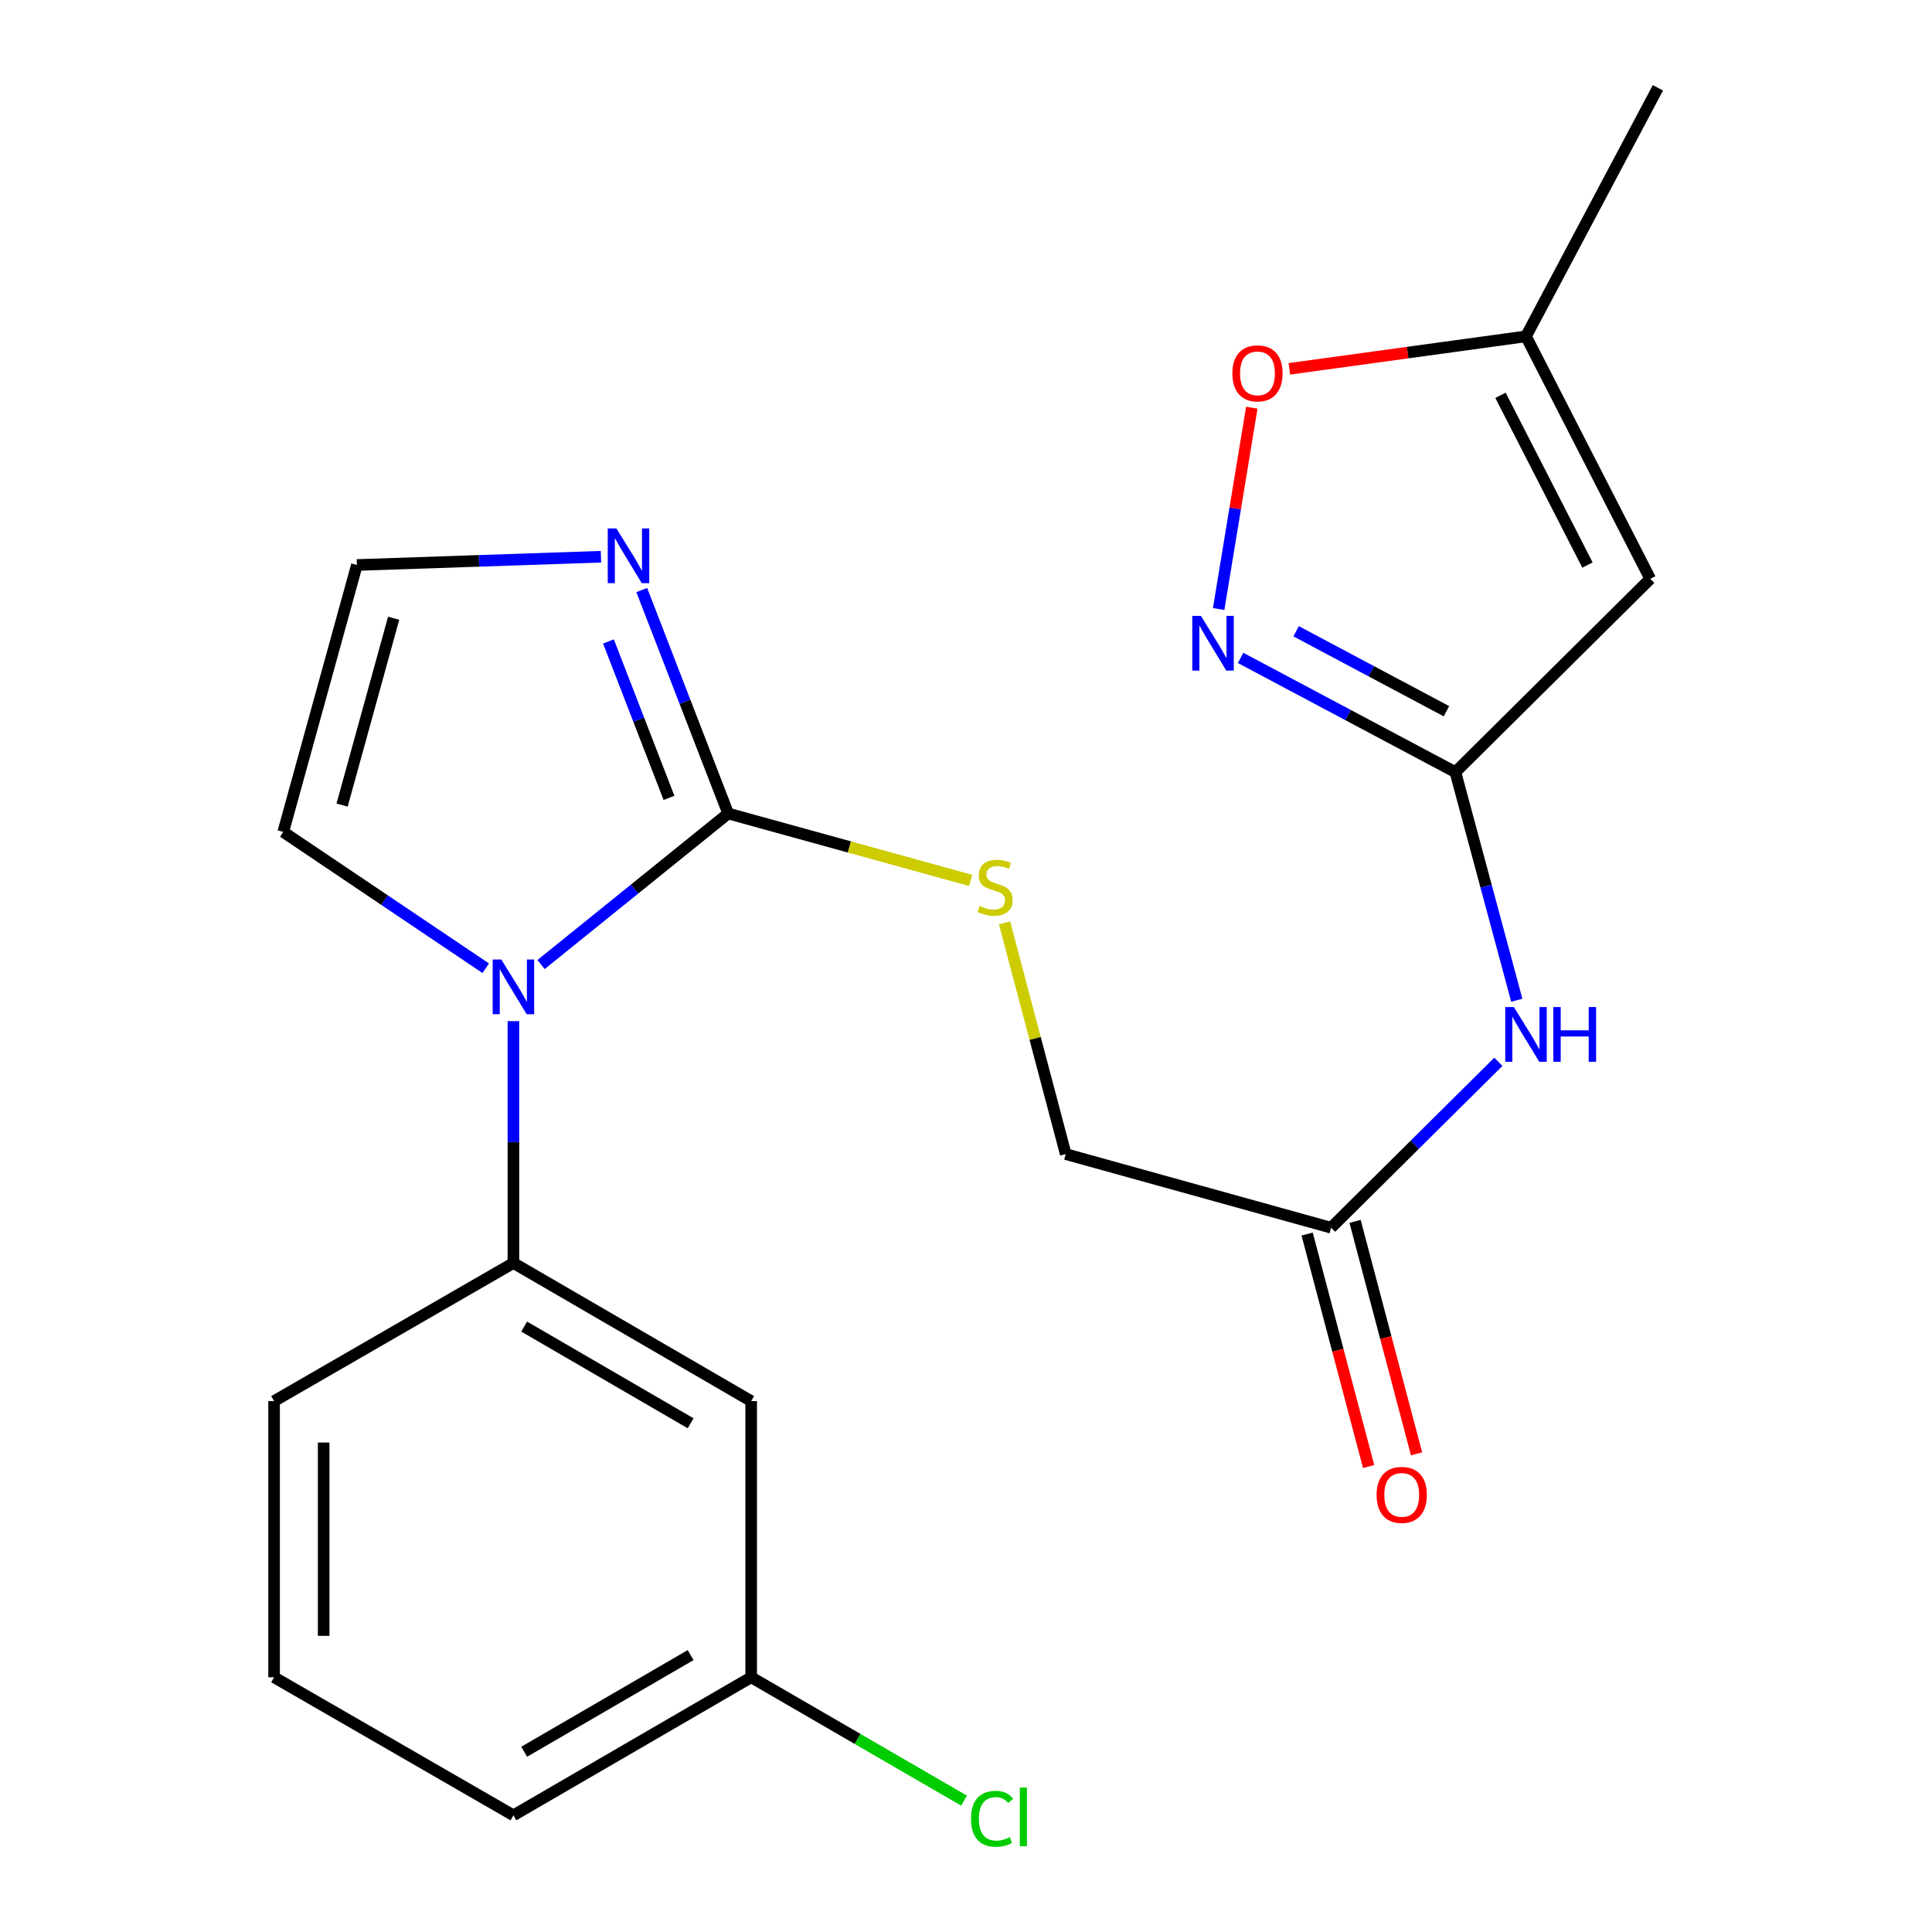 <?xml version='1.0' encoding='iso-8859-1'?>
<svg version='1.1' baseProfile='full'
              xmlns='http://www.w3.org/2000/svg'
                      xmlns:rdkit='http://www.rdkit.org/xml'
                      xmlns:xlink='http://www.w3.org/1999/xlink'
                  xml:space='preserve'
width='1000px' height='1000px' viewBox='0 0 1000 1000'>
<!-- END OF HEADER -->
<rect style='opacity:1.0;fill:#FFFFFF;stroke:none' width='1000' height='1000' x='0' y='0'> </rect>
<path class='bond-0' d='M 280.055,499.249 L 328.48,460.159' style='fill:none;fill-rule:evenodd;stroke:#0000FF;stroke-width:6px;stroke-linecap:butt;stroke-linejoin:miter;stroke-opacity:1' />
<path class='bond-0' d='M 328.48,460.159 L 376.905,421.069' style='fill:none;fill-rule:evenodd;stroke:#000000;stroke-width:6px;stroke-linecap:butt;stroke-linejoin:miter;stroke-opacity:1' />
<path class='bond-5' d='M 265.744,528.535 L 265.744,591.132' style='fill:none;fill-rule:evenodd;stroke:#0000FF;stroke-width:6px;stroke-linecap:butt;stroke-linejoin:miter;stroke-opacity:1' />
<path class='bond-5' d='M 265.744,591.132 L 265.744,653.728' style='fill:none;fill-rule:evenodd;stroke:#000000;stroke-width:6px;stroke-linecap:butt;stroke-linejoin:miter;stroke-opacity:1' />
<path class='bond-13' d='M 251.414,501.155 L 199.013,465.881' style='fill:none;fill-rule:evenodd;stroke:#0000FF;stroke-width:6px;stroke-linecap:butt;stroke-linejoin:miter;stroke-opacity:1' />
<path class='bond-13' d='M 199.013,465.881 L 146.613,430.607' style='fill:none;fill-rule:evenodd;stroke:#000000;stroke-width:6px;stroke-linecap:butt;stroke-linejoin:miter;stroke-opacity:1' />
<path class='bond-4' d='M 376.905,421.069 L 354.537,363.242' style='fill:none;fill-rule:evenodd;stroke:#000000;stroke-width:6px;stroke-linecap:butt;stroke-linejoin:miter;stroke-opacity:1' />
<path class='bond-4' d='M 354.537,363.242 L 332.17,305.416' style='fill:none;fill-rule:evenodd;stroke:#0000FF;stroke-width:6px;stroke-linecap:butt;stroke-linejoin:miter;stroke-opacity:1' />
<path class='bond-4' d='M 346.261,412.979 L 330.603,372.5' style='fill:none;fill-rule:evenodd;stroke:#000000;stroke-width:6px;stroke-linecap:butt;stroke-linejoin:miter;stroke-opacity:1' />
<path class='bond-4' d='M 330.603,372.5 L 314.946,332.022' style='fill:none;fill-rule:evenodd;stroke:#0000FF;stroke-width:6px;stroke-linecap:butt;stroke-linejoin:miter;stroke-opacity:1' />
<path class='bond-9' d='M 376.905,421.069 L 439.656,438.383' style='fill:none;fill-rule:evenodd;stroke:#000000;stroke-width:6px;stroke-linecap:butt;stroke-linejoin:miter;stroke-opacity:1' />
<path class='bond-9' d='M 439.656,438.383 L 502.406,455.698' style='fill:none;fill-rule:evenodd;stroke:#CCCC00;stroke-width:6px;stroke-linecap:butt;stroke-linejoin:miter;stroke-opacity:1' />
<path class='bond-1' d='M 753.304,399.655 L 769.195,458.695' style='fill:none;fill-rule:evenodd;stroke:#000000;stroke-width:6px;stroke-linecap:butt;stroke-linejoin:miter;stroke-opacity:1' />
<path class='bond-1' d='M 769.195,458.695 L 785.087,517.735' style='fill:none;fill-rule:evenodd;stroke:#0000FF;stroke-width:6px;stroke-linecap:butt;stroke-linejoin:miter;stroke-opacity:1' />
<path class='bond-2' d='M 753.304,399.655 L 697.726,370.094' style='fill:none;fill-rule:evenodd;stroke:#000000;stroke-width:6px;stroke-linecap:butt;stroke-linejoin:miter;stroke-opacity:1' />
<path class='bond-2' d='M 697.726,370.094 L 642.149,340.534' style='fill:none;fill-rule:evenodd;stroke:#0000FF;stroke-width:6px;stroke-linecap:butt;stroke-linejoin:miter;stroke-opacity:1' />
<path class='bond-2' d='M 748.681,368.129 L 709.777,347.437' style='fill:none;fill-rule:evenodd;stroke:#000000;stroke-width:6px;stroke-linecap:butt;stroke-linejoin:miter;stroke-opacity:1' />
<path class='bond-2' d='M 709.777,347.437 L 670.873,326.745' style='fill:none;fill-rule:evenodd;stroke:#0000FF;stroke-width:6px;stroke-linecap:butt;stroke-linejoin:miter;stroke-opacity:1' />
<path class='bond-3' d='M 753.304,399.655 L 854.157,299.599' style='fill:none;fill-rule:evenodd;stroke:#000000;stroke-width:6px;stroke-linecap:butt;stroke-linejoin:miter;stroke-opacity:1' />
<path class='bond-7' d='M 630.771,315.231 L 639.349,263.127' style='fill:none;fill-rule:evenodd;stroke:#0000FF;stroke-width:6px;stroke-linecap:butt;stroke-linejoin:miter;stroke-opacity:1' />
<path class='bond-7' d='M 639.349,263.127 L 647.928,211.024' style='fill:none;fill-rule:evenodd;stroke:#FF0000;stroke-width:6px;stroke-linecap:butt;stroke-linejoin:miter;stroke-opacity:1' />
<path class='bond-8' d='M 854.157,299.599 L 789.844,174.095' style='fill:none;fill-rule:evenodd;stroke:#000000;stroke-width:6px;stroke-linecap:butt;stroke-linejoin:miter;stroke-opacity:1' />
<path class='bond-8' d='M 821.672,292.477 L 776.653,204.624' style='fill:none;fill-rule:evenodd;stroke:#000000;stroke-width:6px;stroke-linecap:butt;stroke-linejoin:miter;stroke-opacity:1' />
<path class='bond-22' d='M 311.053,288.163 L 247.894,290.303' style='fill:none;fill-rule:evenodd;stroke:#0000FF;stroke-width:6px;stroke-linecap:butt;stroke-linejoin:miter;stroke-opacity:1' />
<path class='bond-22' d='M 247.894,290.303 L 184.736,292.442' style='fill:none;fill-rule:evenodd;stroke:#000000;stroke-width:6px;stroke-linecap:butt;stroke-linejoin:miter;stroke-opacity:1' />
<path class='bond-12' d='M 265.744,653.728 L 388.81,725.213' style='fill:none;fill-rule:evenodd;stroke:#000000;stroke-width:6px;stroke-linecap:butt;stroke-linejoin:miter;stroke-opacity:1' />
<path class='bond-12' d='M 271.314,686.641 L 357.46,736.681' style='fill:none;fill-rule:evenodd;stroke:#000000;stroke-width:6px;stroke-linecap:butt;stroke-linejoin:miter;stroke-opacity:1' />
<path class='bond-18' d='M 265.744,653.728 L 141.865,725.213' style='fill:none;fill-rule:evenodd;stroke:#000000;stroke-width:6px;stroke-linecap:butt;stroke-linejoin:miter;stroke-opacity:1' />
<path class='bond-6' d='M 775.552,549.586 L 732.264,592.526' style='fill:none;fill-rule:evenodd;stroke:#0000FF;stroke-width:6px;stroke-linecap:butt;stroke-linejoin:miter;stroke-opacity:1' />
<path class='bond-6' d='M 732.264,592.526 L 688.976,635.465' style='fill:none;fill-rule:evenodd;stroke:#000000;stroke-width:6px;stroke-linecap:butt;stroke-linejoin:miter;stroke-opacity:1' />
<path class='bond-24' d='M 667.374,190.905 L 728.609,182.5' style='fill:none;fill-rule:evenodd;stroke:#FF0000;stroke-width:6px;stroke-linecap:butt;stroke-linejoin:miter;stroke-opacity:1' />
<path class='bond-24' d='M 728.609,182.5 L 789.844,174.095' style='fill:none;fill-rule:evenodd;stroke:#000000;stroke-width:6px;stroke-linecap:butt;stroke-linejoin:miter;stroke-opacity:1' />
<path class='bond-20' d='M 789.844,174.095 L 858.135,45.455' style='fill:none;fill-rule:evenodd;stroke:#000000;stroke-width:6px;stroke-linecap:butt;stroke-linejoin:miter;stroke-opacity:1' />
<path class='bond-15' d='M 519.952,477.645 L 535.788,537.5' style='fill:none;fill-rule:evenodd;stroke:#CCCC00;stroke-width:6px;stroke-linecap:butt;stroke-linejoin:miter;stroke-opacity:1' />
<path class='bond-15' d='M 535.788,537.5 L 551.624,597.356' style='fill:none;fill-rule:evenodd;stroke:#000000;stroke-width:6px;stroke-linecap:butt;stroke-linejoin:miter;stroke-opacity:1' />
<path class='bond-10' d='M 688.976,635.465 L 551.624,597.356' style='fill:none;fill-rule:evenodd;stroke:#000000;stroke-width:6px;stroke-linecap:butt;stroke-linejoin:miter;stroke-opacity:1' />
<path class='bond-14' d='M 676.571,638.746 L 692.482,698.902' style='fill:none;fill-rule:evenodd;stroke:#000000;stroke-width:6px;stroke-linecap:butt;stroke-linejoin:miter;stroke-opacity:1' />
<path class='bond-14' d='M 692.482,698.902 L 708.393,759.059' style='fill:none;fill-rule:evenodd;stroke:#FF0000;stroke-width:6px;stroke-linecap:butt;stroke-linejoin:miter;stroke-opacity:1' />
<path class='bond-14' d='M 701.381,632.184 L 717.292,692.341' style='fill:none;fill-rule:evenodd;stroke:#000000;stroke-width:6px;stroke-linecap:butt;stroke-linejoin:miter;stroke-opacity:1' />
<path class='bond-14' d='M 717.292,692.341 L 733.203,752.497' style='fill:none;fill-rule:evenodd;stroke:#FF0000;stroke-width:6px;stroke-linecap:butt;stroke-linejoin:miter;stroke-opacity:1' />
<path class='bond-11' d='M 184.736,292.442 L 146.613,430.607' style='fill:none;fill-rule:evenodd;stroke:#000000;stroke-width:6px;stroke-linecap:butt;stroke-linejoin:miter;stroke-opacity:1' />
<path class='bond-11' d='M 203.755,319.993 L 177.069,416.708' style='fill:none;fill-rule:evenodd;stroke:#000000;stroke-width:6px;stroke-linecap:butt;stroke-linejoin:miter;stroke-opacity:1' />
<path class='bond-16' d='M 388.81,725.213 L 388.81,868.153' style='fill:none;fill-rule:evenodd;stroke:#000000;stroke-width:6px;stroke-linecap:butt;stroke-linejoin:miter;stroke-opacity:1' />
<path class='bond-17' d='M 388.81,868.153 L 443.894,900.079' style='fill:none;fill-rule:evenodd;stroke:#000000;stroke-width:6px;stroke-linecap:butt;stroke-linejoin:miter;stroke-opacity:1' />
<path class='bond-17' d='M 443.894,900.079 L 498.978,932.004' style='fill:none;fill-rule:evenodd;stroke:#00CC00;stroke-width:6px;stroke-linecap:butt;stroke-linejoin:miter;stroke-opacity:1' />
<path class='bond-23' d='M 388.81,868.153 L 265.744,939.609' style='fill:none;fill-rule:evenodd;stroke:#000000;stroke-width:6px;stroke-linecap:butt;stroke-linejoin:miter;stroke-opacity:1' />
<path class='bond-23' d='M 357.464,856.679 L 271.318,906.698' style='fill:none;fill-rule:evenodd;stroke:#000000;stroke-width:6px;stroke-linecap:butt;stroke-linejoin:miter;stroke-opacity:1' />
<path class='bond-19' d='M 141.865,725.213 L 141.865,868.153' style='fill:none;fill-rule:evenodd;stroke:#000000;stroke-width:6px;stroke-linecap:butt;stroke-linejoin:miter;stroke-opacity:1' />
<path class='bond-19' d='M 167.527,746.654 L 167.527,846.712' style='fill:none;fill-rule:evenodd;stroke:#000000;stroke-width:6px;stroke-linecap:butt;stroke-linejoin:miter;stroke-opacity:1' />
<path class='bond-21' d='M 141.865,868.153 L 265.744,939.609' style='fill:none;fill-rule:evenodd;stroke:#000000;stroke-width:6px;stroke-linecap:butt;stroke-linejoin:miter;stroke-opacity:1' />
<path  class='atom-0' d='M 259.484 496.642
L 268.764 511.642
Q 269.684 513.122, 271.164 515.802
Q 272.644 518.482, 272.724 518.642
L 272.724 496.642
L 276.484 496.642
L 276.484 524.962
L 272.604 524.962
L 262.644 508.562
Q 261.484 506.642, 260.244 504.442
Q 259.044 502.242, 258.684 501.562
L 258.684 524.962
L 255.004 524.962
L 255.004 496.642
L 259.484 496.642
' fill='#0000FF'/>
<path  class='atom-3' d='M 621.597 318.772
L 630.877 333.772
Q 631.797 335.252, 633.277 337.932
Q 634.757 340.612, 634.837 340.772
L 634.837 318.772
L 638.597 318.772
L 638.597 347.092
L 634.717 347.092
L 624.757 330.692
Q 623.597 328.772, 622.357 326.572
Q 621.157 324.372, 620.797 323.692
L 620.797 347.092
L 617.117 347.092
L 617.117 318.772
L 621.597 318.772
' fill='#0000FF'/>
<path  class='atom-5' d='M 319.049 273.52
L 328.329 288.52
Q 329.249 290, 330.729 292.68
Q 332.209 295.36, 332.289 295.52
L 332.289 273.52
L 336.049 273.52
L 336.049 301.84
L 332.169 301.84
L 322.209 285.44
Q 321.049 283.52, 319.809 281.32
Q 318.609 279.12, 318.249 278.44
L 318.249 301.84
L 314.569 301.84
L 314.569 273.52
L 319.049 273.52
' fill='#0000FF'/>
<path  class='atom-7' d='M 783.584 521.25
L 792.864 536.25
Q 793.784 537.73, 795.264 540.41
Q 796.744 543.09, 796.824 543.25
L 796.824 521.25
L 800.584 521.25
L 800.584 549.57
L 796.704 549.57
L 786.744 533.17
Q 785.584 531.25, 784.344 529.05
Q 783.144 526.85, 782.784 526.17
L 782.784 549.57
L 779.104 549.57
L 779.104 521.25
L 783.584 521.25
' fill='#0000FF'/>
<path  class='atom-7' d='M 803.984 521.25
L 807.824 521.25
L 807.824 533.29
L 822.304 533.29
L 822.304 521.25
L 826.144 521.25
L 826.144 549.57
L 822.304 549.57
L 822.304 536.49
L 807.824 536.49
L 807.824 549.57
L 803.984 549.57
L 803.984 521.25
' fill='#0000FF'/>
<path  class='atom-8' d='M 637.867 193.251
Q 637.867 186.451, 641.227 182.651
Q 644.587 178.851, 650.867 178.851
Q 657.147 178.851, 660.507 182.651
Q 663.867 186.451, 663.867 193.251
Q 663.867 200.131, 660.467 204.051
Q 657.067 207.931, 650.867 207.931
Q 644.627 207.931, 641.227 204.051
Q 637.867 200.171, 637.867 193.251
M 650.867 204.731
Q 655.187 204.731, 657.507 201.851
Q 659.867 198.931, 659.867 193.251
Q 659.867 187.691, 657.507 184.891
Q 655.187 182.051, 650.867 182.051
Q 646.547 182.051, 644.187 184.851
Q 641.867 187.651, 641.867 193.251
Q 641.867 198.971, 644.187 201.851
Q 646.547 204.731, 650.867 204.731
' fill='#FF0000'/>
<path  class='atom-10' d='M 507.07 468.912
Q 507.39 469.032, 508.71 469.592
Q 510.03 470.152, 511.47 470.512
Q 512.95 470.832, 514.39 470.832
Q 517.07 470.832, 518.63 469.552
Q 520.19 468.232, 520.19 465.952
Q 520.19 464.392, 519.39 463.432
Q 518.63 462.472, 517.43 461.952
Q 516.23 461.432, 514.23 460.832
Q 511.71 460.072, 510.19 459.352
Q 508.71 458.632, 507.63 457.112
Q 506.59 455.592, 506.59 453.032
Q 506.59 449.472, 508.99 447.272
Q 511.43 445.072, 516.23 445.072
Q 519.51 445.072, 523.23 446.632
L 522.31 449.712
Q 518.91 448.312, 516.35 448.312
Q 513.59 448.312, 512.07 449.472
Q 510.55 450.592, 510.59 452.552
Q 510.59 454.072, 511.35 454.992
Q 512.15 455.912, 513.27 456.432
Q 514.43 456.952, 516.35 457.552
Q 518.91 458.352, 520.43 459.152
Q 521.95 459.952, 523.03 461.592
Q 524.15 463.192, 524.15 465.952
Q 524.15 469.872, 521.51 471.992
Q 518.91 474.072, 514.55 474.072
Q 512.03 474.072, 510.11 473.512
Q 508.23 472.992, 505.99 472.072
L 507.07 468.912
' fill='#CCCC00'/>
<path  class='atom-15' d='M 712.531 773.752
Q 712.531 766.952, 715.891 763.152
Q 719.251 759.352, 725.531 759.352
Q 731.811 759.352, 735.171 763.152
Q 738.531 766.952, 738.531 773.752
Q 738.531 780.632, 735.131 784.552
Q 731.731 788.432, 725.531 788.432
Q 719.291 788.432, 715.891 784.552
Q 712.531 780.672, 712.531 773.752
M 725.531 785.232
Q 729.851 785.232, 732.171 782.352
Q 734.531 779.432, 734.531 773.752
Q 734.531 768.192, 732.171 765.392
Q 729.851 762.552, 725.531 762.552
Q 721.211 762.552, 718.851 765.352
Q 716.531 768.152, 716.531 773.752
Q 716.531 779.472, 718.851 782.352
Q 721.211 785.232, 725.531 785.232
' fill='#FF0000'/>
<path  class='atom-18' d='M 502.581 941.402
Q 502.581 934.362, 505.861 930.682
Q 509.181 926.962, 515.461 926.962
Q 521.301 926.962, 524.421 931.082
L 521.781 933.242
Q 519.501 930.242, 515.461 930.242
Q 511.181 930.242, 508.901 933.122
Q 506.661 935.962, 506.661 941.402
Q 506.661 947.002, 508.981 949.882
Q 511.341 952.762, 515.901 952.762
Q 519.021 952.762, 522.661 950.882
L 523.781 953.882
Q 522.301 954.842, 520.061 955.402
Q 517.821 955.962, 515.341 955.962
Q 509.181 955.962, 505.861 952.202
Q 502.581 948.442, 502.581 941.402
' fill='#00CC00'/>
<path  class='atom-18' d='M 527.861 925.242
L 531.541 925.242
L 531.541 955.602
L 527.861 955.602
L 527.861 925.242
' fill='#00CC00'/>
</svg>
